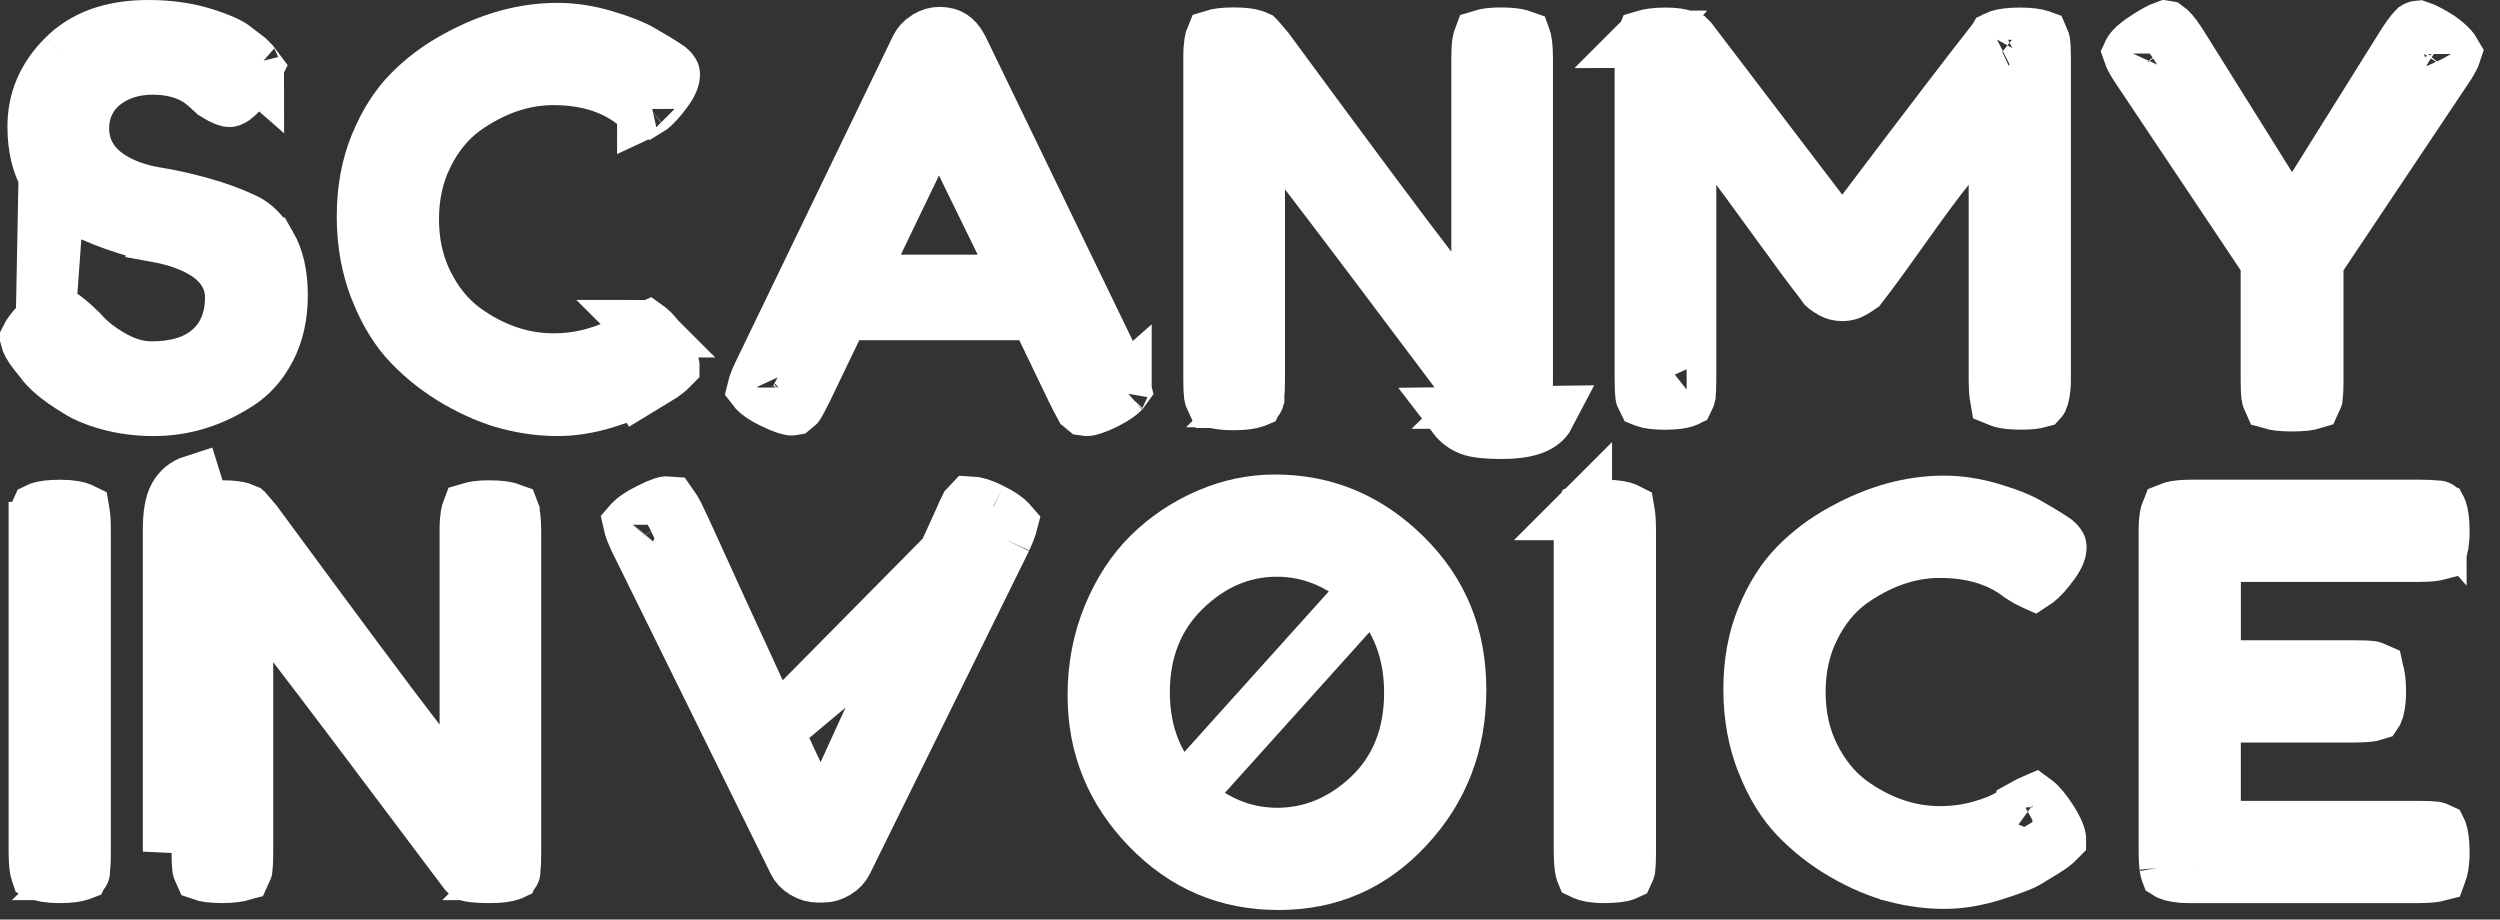 <svg width="87" height="32" viewBox="0 0 87 32" fill="none" xmlns="http://www.w3.org/2000/svg">
<rect x="0" y="0" width="87" height="32" fill="#333333" stroke="none"/>
<path d="M1.522 12.552C1.688 12.788 2.046 13.117 2.707 13.516L2.723 13.525L2.738 13.535C2.972 13.688 3.322 13.844 3.82 13.98C4.292 14.108 4.799 14.175 5.346 14.175C6.374 14.175 7.345 13.883 8.276 13.274L8.282 13.27L8.282 13.27C8.682 13.012 9.026 12.637 9.304 12.108C9.566 11.608 9.712 11.004 9.712 10.271C9.712 9.53 9.567 8.977 9.332 8.567L9.331 8.567C9.068 8.107 8.783 7.853 8.497 7.718L8.495 7.717C8.044 7.503 7.542 7.319 6.988 7.164C6.412 7.005 5.894 6.89 5.432 6.817L5.43 6.817C4.813 6.719 4.243 6.523 3.755 6.199L3.753 6.197C3.171 5.808 2.798 5.215 2.798 4.471C2.798 3.796 3.085 3.201 3.644 2.797L3.646 2.795L3.646 2.795C4.138 2.441 4.718 2.295 5.315 2.295C5.88 2.295 6.436 2.41 6.916 2.707L6.946 2.726L6.975 2.746C7.113 2.846 7.25 2.962 7.386 3.09L7.389 3.093L7.389 3.093C7.441 3.142 7.478 3.176 7.502 3.197C7.503 3.198 7.504 3.198 7.505 3.199C7.658 3.296 7.777 3.355 7.865 3.389C7.937 3.417 7.974 3.422 7.98 3.422C7.984 3.422 7.992 3.421 8.005 3.417C8.023 3.41 8.058 3.394 8.11 3.358C8.218 3.281 8.371 3.129 8.557 2.856L8.56 2.851C8.699 2.65 8.783 2.497 8.83 2.39C8.835 2.38 8.838 2.371 8.842 2.363C8.796 2.3 8.719 2.209 8.596 2.091L8.136 1.741L8.117 1.726L8.098 1.71C8.005 1.632 7.711 1.469 7.066 1.266C6.512 1.093 5.88 1 5.164 1C3.852 1 2.933 1.374 2.283 2.023C2.283 2.023 2.283 2.023 2.283 2.023M1.522 12.552L2.283 2.023M1.522 12.552V12.548L1.298 12.272C1.083 12.008 1.023 11.85 1.006 11.783C1.016 11.763 1.032 11.732 1.059 11.69C1.147 11.553 1.304 11.36 1.559 11.11C1.721 10.956 1.829 10.919 1.894 10.911C1.919 10.921 1.974 10.945 2.062 11.002C2.235 11.113 2.466 11.301 2.76 11.591C3.038 11.916 3.392 12.189 3.787 12.425L4.271 11.615L3.787 12.425C4.236 12.693 4.735 12.879 5.265 12.879C5.999 12.879 6.735 12.733 7.3 12.271C7.903 11.777 8.134 11.073 8.134 10.351C8.134 9.589 7.681 9.051 7.143 8.723C6.67 8.435 6.12 8.251 5.526 8.141L5.345 9.125L5.526 8.141C5.076 8.058 4.578 7.923 4.03 7.73L4.028 7.729C3.487 7.539 2.99 7.317 2.531 7.064C2.216 6.89 1.914 6.595 1.645 6.114M1.522 12.552L1.645 6.114M2.283 2.023C1.582 2.725 1.259 3.504 1.259 4.402C1.259 5.126 1.403 5.683 1.645 6.114M2.283 2.023L1.645 6.114M8.887 2.436C8.887 2.436 8.886 2.435 8.886 2.433C8.887 2.435 8.887 2.436 8.887 2.436Z" stroke="white" stroke-width="2"/>
<path d="M23.342 12.709C23.342 12.714 23.341 12.718 23.341 12.721C23.228 12.837 23.088 12.949 22.915 13.055C22.675 13.202 22.445 13.342 22.224 13.476L22.744 14.33L22.224 13.476C22.122 13.538 21.785 13.68 21.088 13.899C20.487 14.087 19.929 14.175 19.406 14.175C18.859 14.175 18.3 14.103 17.727 13.956C17.177 13.814 16.59 13.571 15.964 13.213C15.355 12.864 14.812 12.441 14.328 11.939L14.327 11.938C13.885 11.481 13.497 10.868 13.18 10.073L13.18 10.072C12.877 9.31 12.719 8.468 12.719 7.537C12.719 6.603 12.874 5.787 13.167 5.072C13.476 4.318 13.856 3.729 14.294 3.281C14.764 2.799 15.303 2.395 15.912 2.065L15.912 2.065L15.92 2.061C17.104 1.408 18.259 1.1 19.397 1.1C19.922 1.1 20.466 1.181 21.03 1.35C21.65 1.535 22.05 1.704 22.278 1.841L22.278 1.841L22.289 1.848L22.763 2.124C22.973 2.253 23.128 2.352 23.235 2.426C23.313 2.493 23.344 2.539 23.354 2.558C23.362 2.572 23.362 2.577 23.362 2.583V2.584C23.362 2.666 23.331 2.836 23.131 3.111L23.129 3.114C22.898 3.433 22.715 3.621 22.585 3.721C22.559 3.742 22.537 3.757 22.52 3.767C22.512 3.764 22.502 3.76 22.492 3.756C22.4 3.716 22.27 3.646 22.097 3.532C21.316 2.919 20.337 2.658 19.256 2.658C18.139 2.658 17.084 3.048 16.102 3.749L16.102 3.749L16.092 3.757C15.539 4.163 15.108 4.712 14.783 5.362L14.783 5.363C14.437 6.055 14.277 6.817 14.277 7.629C14.277 8.44 14.437 9.202 14.783 9.895C15.11 10.551 15.547 11.103 16.109 11.519L16.109 11.519L16.118 11.526C17.082 12.222 18.134 12.599 19.256 12.599C19.759 12.599 20.245 12.534 20.711 12.399C21.102 12.285 21.488 12.144 21.781 11.949L22.226 11.652V11.64C22.357 11.566 22.46 11.515 22.538 11.482C22.545 11.487 22.552 11.493 22.56 11.499C22.677 11.597 22.845 11.785 23.056 12.113C23.18 12.31 23.256 12.463 23.3 12.575C23.334 12.66 23.341 12.702 23.342 12.709ZM22.474 3.792C22.474 3.792 22.474 3.791 22.476 3.791L22.474 3.792ZM22.473 11.438C22.473 11.438 22.474 11.438 22.475 11.439C22.474 11.439 22.473 11.438 22.473 11.438Z" stroke="white" stroke-width="2"/>
<path d="M33.097 1.34C33.181 1.395 33.286 1.496 33.391 1.694L33.404 1.721L38.831 12.937L38.831 12.937L38.837 12.947C38.937 13.149 39.001 13.303 39.039 13.415C39.053 13.459 39.062 13.49 39.067 13.511C39.06 13.521 39.05 13.534 39.035 13.55C38.956 13.639 38.786 13.776 38.461 13.939C38.264 14.037 38.11 14.1 37.994 14.137C37.888 14.171 37.838 14.175 37.832 14.175C37.831 14.175 37.831 14.175 37.832 14.175C37.793 14.175 37.768 14.172 37.756 14.17C37.726 14.147 37.708 14.13 37.699 14.121C37.698 14.12 37.698 14.119 37.697 14.118C37.633 14.002 37.54 13.821 37.413 13.568L36.372 11.405L36.099 10.838H35.471H29.903H29.275L29.002 11.405L27.961 13.568C27.831 13.827 27.746 13.985 27.697 14.065C27.695 14.068 27.69 14.072 27.684 14.079C27.668 14.096 27.642 14.12 27.602 14.151C27.591 14.153 27.572 14.155 27.542 14.155C27.543 14.155 27.543 14.155 27.542 14.155C27.535 14.154 27.485 14.15 27.38 14.117C27.264 14.079 27.109 14.017 26.913 13.919L26.913 13.919L26.901 13.913C26.577 13.757 26.41 13.624 26.334 13.539C26.322 13.527 26.314 13.517 26.308 13.509C26.313 13.488 26.321 13.457 26.335 13.416C26.372 13.304 26.436 13.15 26.537 12.948L26.537 12.948L26.543 12.936L31.97 1.7L31.97 1.7L31.972 1.697C32.034 1.567 32.125 1.462 32.271 1.37L32.273 1.369C32.423 1.276 32.559 1.24 32.698 1.24C32.892 1.24 33.012 1.285 33.097 1.34ZM39.079 13.49C39.079 13.49 39.079 13.491 39.078 13.494C39.078 13.491 39.079 13.49 39.079 13.49ZM26.294 13.487C26.294 13.487 26.294 13.488 26.295 13.49C26.294 13.488 26.294 13.487 26.294 13.487ZM33.575 5.669L32.669 3.819L31.775 5.675L30.448 8.429L29.757 9.863H31.349H34.023H35.626L34.922 8.423L33.575 5.669Z" stroke="white" stroke-width="2"/>
<path d="M51.537 13.922C51.507 13.91 51.487 13.896 51.463 13.866C48.45 9.849 46.464 7.218 45.509 5.979L43.717 3.656V6.59V13.203C43.717 13.523 43.706 13.694 43.696 13.763L43.696 13.763L43.696 13.768C43.695 13.77 43.692 13.783 43.684 13.807C43.676 13.827 43.665 13.854 43.65 13.886C43.645 13.888 43.641 13.889 43.636 13.891C43.521 13.931 43.3 13.972 42.928 13.972C42.556 13.972 42.35 13.931 42.252 13.895C42.252 13.895 42.251 13.895 42.251 13.895C42.235 13.861 42.224 13.833 42.216 13.811C42.204 13.777 42.202 13.761 42.202 13.761C42.189 13.663 42.179 13.477 42.179 13.183V1.967C42.179 1.751 42.193 1.591 42.212 1.476C42.227 1.387 42.243 1.344 42.248 1.332C42.369 1.294 42.585 1.258 42.928 1.258C43.284 1.258 43.487 1.293 43.582 1.323C43.647 1.343 43.689 1.36 43.713 1.371L43.716 1.374L43.725 1.381C43.738 1.395 43.757 1.415 43.782 1.444C43.845 1.515 43.933 1.619 44.048 1.758C46.866 5.59 48.757 8.13 49.714 9.371L51.506 11.695V8.761V1.966C51.506 1.749 51.519 1.588 51.539 1.473C51.553 1.392 51.567 1.349 51.573 1.333C51.698 1.294 51.905 1.259 52.224 1.259C52.557 1.259 52.761 1.289 52.874 1.321C52.917 1.333 52.951 1.345 52.979 1.355L52.987 1.377C52.987 1.377 52.992 1.39 52.998 1.42C53.005 1.452 53.013 1.496 53.02 1.556C53.034 1.677 53.043 1.84 53.043 2.049V13.204C53.043 13.518 53.033 13.693 53.023 13.769C53.022 13.772 53.019 13.784 53.011 13.806C53.003 13.827 52.992 13.854 52.977 13.887C52.972 13.889 52.967 13.89 52.961 13.892C52.847 13.932 52.625 13.973 52.254 13.973C52.015 13.973 51.834 13.964 51.702 13.949C51.583 13.935 51.537 13.921 51.536 13.922C51.536 13.922 51.537 13.922 51.537 13.922ZM51.537 13.922C51.537 13.922 51.537 13.922 51.537 13.922L51.537 13.922ZM51.169 14.852C50.968 14.772 50.8 14.645 50.666 14.47L53.821 14.43C53.633 14.792 53.111 14.973 52.254 14.973C51.732 14.973 51.37 14.932 51.169 14.852ZM43.69 13.868C43.69 13.868 43.69 13.869 43.689 13.869L43.69 13.868ZM53.016 13.87C53.016 13.87 53.016 13.87 53.015 13.87L53.016 13.87Z" stroke="white" stroke-width="2"/>
<path d="M70.962 1.267L70.982 1.257L70.965 1.272C70.964 1.27 70.963 1.269 70.962 1.267ZM70.99 1.343C70.993 1.344 70.997 1.345 71 1.346C71.035 1.424 71.044 1.466 71.046 1.476C71.058 1.574 71.067 1.756 71.067 2.049V13.204C71.067 13.592 71.011 13.794 70.971 13.88C70.969 13.884 70.968 13.887 70.966 13.889C70.841 13.924 70.641 13.953 70.338 13.953C69.991 13.953 69.791 13.921 69.695 13.893C69.632 13.875 69.585 13.857 69.551 13.843C69.53 13.723 69.51 13.507 69.51 13.165V6.431V3.603L67.732 5.803C67.376 6.244 66.872 6.925 66.227 7.833C65.583 8.74 65.185 9.29 65.023 9.502C64.904 9.656 64.807 9.784 64.738 9.874C64.723 9.893 64.71 9.91 64.698 9.926C64.695 9.928 64.692 9.931 64.688 9.933C64.644 9.966 64.569 10.016 64.457 10.082C64.345 10.147 64.239 10.175 64.118 10.175C63.98 10.175 63.876 10.145 63.785 10.094C63.694 10.042 63.63 9.999 63.588 9.966C63.566 9.949 63.553 9.937 63.545 9.93L63.41 9.744L63.396 9.725L63.382 9.706C63.132 9.395 62.617 8.701 61.824 7.604L61.823 7.603C61.05 6.537 60.591 5.908 60.499 5.796L58.727 3.644V6.431V13.206C58.727 13.508 58.717 13.68 58.705 13.762L58.705 13.762L58.705 13.768C58.705 13.768 58.699 13.798 58.666 13.863C58.658 13.867 58.648 13.87 58.636 13.874C58.52 13.915 58.301 13.955 57.938 13.955C57.574 13.955 57.371 13.914 57.272 13.879C57.266 13.876 57.26 13.874 57.255 13.872C57.217 13.799 57.212 13.765 57.212 13.765C57.199 13.667 57.189 13.476 57.189 13.166V2.011C57.189 1.718 57.199 1.539 57.211 1.449C57.211 1.448 57.214 1.434 57.224 1.406C57.229 1.391 57.237 1.372 57.246 1.35C57.253 1.348 57.261 1.345 57.27 1.342C57.39 1.302 57.613 1.263 57.979 1.263C58.263 1.263 58.462 1.298 58.598 1.343C58.645 1.359 58.683 1.373 58.712 1.385C58.726 1.39 58.737 1.395 58.746 1.399L58.794 1.447L63.315 7.381L64.114 8.43L64.908 7.378C67.187 4.361 68.701 2.38 69.457 1.427L69.491 1.384L69.496 1.375C69.51 1.368 69.532 1.358 69.566 1.347C69.696 1.303 69.926 1.263 70.292 1.263C70.66 1.263 70.878 1.304 70.99 1.343ZM57.205 1.369C57.205 1.369 57.206 1.368 57.207 1.368C57.206 1.369 57.205 1.369 57.205 1.369ZM58.697 13.848C58.697 13.848 58.696 13.849 58.695 13.849L58.697 13.848ZM69.48 1.385C69.48 1.385 69.48 1.384 69.482 1.383C69.48 1.384 69.48 1.385 69.48 1.385Z" stroke="white" stroke-width="2"/>
<path d="M80.611 6.519L83.725 1.537C83.836 1.362 83.929 1.234 84.003 1.146C84.069 1.067 84.104 1.038 84.106 1.036C84.114 1.031 84.129 1.024 84.163 1.021C84.181 1.027 84.22 1.039 84.281 1.065C84.413 1.122 84.598 1.219 84.842 1.371L84.853 1.378C85.098 1.553 85.237 1.693 85.309 1.791C85.328 1.816 85.34 1.836 85.348 1.85C85.343 1.865 85.336 1.884 85.326 1.907C85.281 2.009 85.201 2.156 85.068 2.352L85.068 2.352L85.064 2.357L80.723 8.85L80.554 9.102V9.406V13.245C80.554 13.542 80.544 13.718 80.533 13.806C80.532 13.809 80.53 13.822 80.52 13.848C80.511 13.873 80.498 13.904 80.48 13.942C80.362 13.979 80.137 14.015 79.765 14.015C79.4 14.015 79.176 13.98 79.056 13.945C79.036 13.901 79.022 13.866 79.012 13.838C79 13.805 78.996 13.786 78.996 13.782C78.985 13.696 78.975 13.514 78.975 13.204V9.406V9.102L78.806 8.85L74.465 2.357L74.465 2.357L74.462 2.353C74.329 2.156 74.248 2.009 74.204 1.906C74.191 1.879 74.183 1.857 74.178 1.842C74.183 1.831 74.192 1.817 74.205 1.799C74.261 1.721 74.379 1.598 74.611 1.443L74.612 1.442C74.883 1.26 75.09 1.142 75.237 1.073C75.298 1.045 75.339 1.029 75.365 1.02C75.372 1.021 75.379 1.021 75.384 1.022C75.437 1.059 75.583 1.193 75.801 1.537L78.915 6.519L79.763 7.875L80.611 6.519ZM85.362 1.88C85.362 1.88 85.362 1.879 85.361 1.877C85.362 1.879 85.362 1.88 85.362 1.88ZM74.169 1.864C74.169 1.864 74.169 1.862 74.17 1.86C74.169 1.862 74.169 1.864 74.169 1.864Z" stroke="white" stroke-width="2"/>
<path d="M1.3 18.464L1.301 18.464C1.301 18.166 1.311 17.989 1.322 17.902C1.322 17.9 1.325 17.886 1.335 17.859C1.342 17.838 1.353 17.812 1.368 17.781C1.372 17.779 1.377 17.778 1.383 17.776C1.497 17.736 1.718 17.695 2.09 17.695C2.486 17.695 2.703 17.75 2.803 17.795C2.808 17.797 2.813 17.799 2.817 17.801C2.838 17.921 2.858 18.137 2.858 18.484V29.659C2.858 29.971 2.847 30.148 2.837 30.223C2.836 30.226 2.834 30.238 2.826 30.26C2.818 30.281 2.807 30.308 2.791 30.342C2.786 30.344 2.781 30.345 2.776 30.347C2.661 30.387 2.44 30.428 2.068 30.428C1.673 30.428 1.464 30.372 1.373 30.329C1.368 30.327 1.364 30.325 1.36 30.323L1.356 30.311C1.356 30.311 1.351 30.298 1.344 30.267C1.338 30.235 1.33 30.191 1.323 30.131C1.309 30.01 1.3 29.848 1.3 29.638V18.464ZM2.83 30.324C2.83 30.324 2.83 30.325 2.829 30.325L2.83 30.324ZM1.328 17.799C1.328 17.799 1.328 17.799 1.329 17.798L1.328 17.799Z" stroke="white" stroke-width="2"/>
<path d="M7.032 17.788C7.03 17.79 7.028 17.791 7.027 17.791C7.027 17.791 7.027 17.791 7.027 17.791C7.027 17.791 7.03 17.79 7.038 17.787L7.037 17.784L7.032 17.788ZM7.032 17.788L7.029 17.778L6.734 16.834C6.48 16.915 6.289 17.073 6.161 17.307C6.034 17.541 5.971 17.913 5.971 18.422V29.638L7.032 17.788ZM16.331 17.93C16.346 17.844 16.361 17.801 16.366 17.788C16.494 17.749 16.701 17.715 17.015 17.715C17.351 17.715 17.555 17.746 17.667 17.777C17.709 17.789 17.743 17.8 17.77 17.81L17.778 17.831C17.778 17.832 17.783 17.845 17.789 17.875C17.796 17.907 17.804 17.951 17.811 18.012C17.825 18.133 17.834 18.295 17.834 18.504V29.659C17.834 29.976 17.824 30.15 17.814 30.223C17.813 30.226 17.81 30.238 17.802 30.26C17.794 30.281 17.783 30.308 17.767 30.342C17.763 30.344 17.758 30.345 17.752 30.347C17.638 30.387 17.416 30.428 17.045 30.428C16.807 30.428 16.625 30.419 16.492 30.404C16.379 30.391 16.33 30.378 16.324 30.376C16.293 30.363 16.274 30.347 16.254 30.322C13.241 26.305 11.255 23.674 10.3 22.435L8.508 20.112V23.046V29.658C8.508 29.974 8.498 30.148 8.488 30.222C8.487 30.225 8.484 30.237 8.476 30.259C8.469 30.28 8.457 30.307 8.441 30.341C8.437 30.342 8.432 30.344 8.427 30.346C8.312 30.386 8.091 30.427 7.719 30.427C7.347 30.427 7.141 30.385 7.043 30.35C7.043 30.35 7.043 30.35 7.043 30.35C7.004 30.267 6.994 30.221 6.992 30.211C6.98 30.113 6.971 29.931 6.971 29.638V18.422C6.971 18.205 6.985 18.044 7.004 17.93C7.019 17.842 7.034 17.799 7.039 17.787C7.164 17.749 7.38 17.714 7.719 17.714C8.075 17.714 8.278 17.749 8.373 17.779C8.437 17.799 8.478 17.815 8.502 17.826L8.508 17.832L8.521 17.841C8.533 17.855 8.55 17.874 8.573 17.9C8.637 17.971 8.725 18.075 8.841 18.215C11.658 22.045 13.548 24.586 14.507 25.828L16.298 28.148V25.217V18.422C16.298 18.205 16.312 18.044 16.331 17.93ZM17.807 30.324C17.807 30.324 17.807 30.325 17.806 30.325L17.807 30.324ZM8.481 30.323C8.481 30.323 8.481 30.323 8.48 30.324L8.481 30.323Z" stroke="white" stroke-width="2"/>
<path d="M34.503 17.745L34.472 17.805C34.135 17.632 33.907 17.58 33.769 17.574C33.757 17.586 33.738 17.606 33.713 17.638C33.659 17.744 33.587 17.897 33.499 18.106L33.493 18.12L33.487 18.134L29.467 26.938L28.608 28.818L27.667 26.977C27.6 26.846 27.349 26.302 26.935 25.403L34.503 17.745ZM34.503 17.745L34.487 17.813C34.822 17.977 34.999 18.116 35.081 18.206C35.091 18.216 35.099 18.225 35.105 18.232C35.1 18.251 35.093 18.275 35.084 18.307C35.052 18.409 34.997 18.55 34.911 18.734M34.503 17.745L34.911 18.734M34.911 18.734L29.369 29.978C29.312 30.09 29.226 30.19 29.075 30.281C28.916 30.377 28.78 30.409 28.657 30.409H28.456C28.311 30.409 28.17 30.372 28.017 30.28C27.867 30.191 27.78 30.091 27.724 29.978L22.182 18.734C22.096 18.55 22.042 18.409 22.01 18.307C22 18.276 21.993 18.251 21.989 18.232C21.995 18.225 22.002 18.216 22.011 18.206C22.094 18.117 22.271 17.978 22.607 17.812L22.614 17.809L22.622 17.805C22.815 17.706 22.963 17.643 23.07 17.607C23.146 17.581 23.184 17.575 23.192 17.574C23.229 17.574 23.26 17.575 23.284 17.577C23.357 17.679 23.429 17.796 23.499 17.929C23.585 18.098 23.831 18.626 24.248 19.549C24.665 20.468 25.111 21.446 25.588 22.48M34.911 18.734L26.935 25.403C26.753 25.008 26.567 24.603 26.375 24.188C26.122 23.637 25.86 23.068 25.588 22.48M25.588 22.48C25.588 22.479 25.588 22.479 25.588 22.479L26.496 22.06L25.588 22.48ZM33.743 17.574L33.743 17.574C33.743 17.574 33.743 17.574 33.743 17.574ZM35.124 18.26C35.124 18.26 35.124 18.26 35.123 18.258C35.124 18.26 35.124 18.26 35.124 18.26ZM21.969 18.261C21.969 18.261 21.969 18.26 21.97 18.259C21.969 18.26 21.969 18.261 21.969 18.261Z" stroke="white" stroke-width="2"/>
<path d="M47.702 20.453L47.703 20.454C48.699 21.408 49.167 22.66 49.167 24.111C49.167 25.558 48.704 26.809 47.709 27.752C46.78 28.631 45.683 29.111 44.448 29.111C43.205 29.111 42.102 28.613 41.171 27.714L47.702 20.453ZM47.702 20.453C46.77 19.562 45.67 19.07 44.429 19.07C43.185 19.07 42.085 19.567 41.158 20.469C40.177 21.424 39.71 22.663 39.71 24.091C39.71 25.52 40.181 26.759 41.171 27.714L47.702 20.453ZM44.368 17.513C46.08 17.513 47.553 18.12 48.833 19.377C50.094 20.616 50.724 22.134 50.724 24C50.724 25.881 50.116 27.445 48.903 28.745C47.698 30.038 46.248 30.668 44.49 30.668C42.726 30.668 41.252 30.043 40.012 28.762C38.764 27.472 38.152 25.966 38.152 24.191C38.152 23.202 38.331 22.291 38.679 21.448C39.036 20.586 39.5 19.889 40.062 19.337C40.644 18.768 41.311 18.321 42.069 17.995C42.819 17.672 43.582 17.513 44.367 17.513H44.368Z" stroke="white" stroke-width="2"/>
<path d="M55.098 17.799C55.098 17.799 55.099 17.799 55.099 17.798L55.098 17.799ZM55.138 17.781C55.142 17.779 55.147 17.778 55.153 17.776C55.267 17.736 55.489 17.695 55.86 17.695C56.257 17.695 56.473 17.75 56.573 17.795C56.578 17.797 56.583 17.799 56.587 17.801C56.608 17.921 56.629 18.137 56.629 18.484V29.659C56.629 29.976 56.619 30.15 56.609 30.223C56.608 30.227 56.605 30.238 56.597 30.26C56.589 30.281 56.578 30.308 56.562 30.342C56.558 30.344 56.553 30.345 56.547 30.347C56.433 30.387 56.211 30.428 55.84 30.428C55.444 30.428 55.235 30.372 55.145 30.329C55.14 30.327 55.136 30.325 55.132 30.323L55.127 30.311C55.127 30.311 55.122 30.297 55.115 30.266C55.108 30.234 55.101 30.189 55.094 30.129C55.079 30.009 55.07 29.847 55.07 29.638V18.464C55.07 18.463 55.07 18.462 55.07 18.461C55.07 18.169 55.081 17.991 55.092 17.902C55.093 17.9 55.095 17.886 55.105 17.859C55.113 17.838 55.123 17.812 55.138 17.781ZM56.602 30.324C56.602 30.324 56.601 30.325 56.601 30.325L56.602 30.324Z" stroke="white" stroke-width="2"/>
<path d="M71.171 29.509L71.17 29.509C70.929 29.656 70.699 29.796 70.478 29.93C70.376 29.992 70.039 30.135 69.342 30.353C68.742 30.541 68.184 30.629 67.66 30.629C67.112 30.629 66.553 30.557 65.981 30.41L65.98 30.409C65.432 30.269 64.845 30.025 64.218 29.666C63.609 29.318 63.066 28.894 62.582 28.393L62.581 28.392C62.139 27.934 61.751 27.322 61.434 26.526L61.434 26.525C61.13 25.763 60.973 24.922 60.973 23.991C60.973 23.057 61.128 22.24 61.421 21.526C61.73 20.772 62.11 20.183 62.548 19.733C63.019 19.252 63.557 18.847 64.166 18.518L64.166 18.518L64.174 18.514C65.358 17.861 66.513 17.552 67.651 17.552C68.176 17.552 68.719 17.634 69.284 17.802C69.904 17.988 70.303 18.157 70.532 18.295L70.538 18.299L70.545 18.302L71.018 18.577C71.228 18.706 71.382 18.805 71.49 18.879C71.567 18.945 71.598 18.991 71.608 19.01C71.616 19.024 71.616 19.029 71.616 19.034L71.616 19.035C71.616 19.117 71.585 19.288 71.384 19.564L71.383 19.566C71.152 19.885 70.969 20.073 70.839 20.174C70.812 20.194 70.791 20.209 70.774 20.22C70.765 20.216 70.756 20.212 70.746 20.208C70.654 20.168 70.523 20.098 70.35 19.985C69.569 19.371 68.589 19.112 67.51 19.112C66.393 19.112 65.338 19.502 64.356 20.203L64.356 20.203L64.346 20.21C63.793 20.616 63.362 21.165 63.037 21.815L63.037 21.816C62.691 22.509 62.531 23.271 62.531 24.082C62.531 24.894 62.691 25.656 63.037 26.349L63.037 26.349C63.364 27.003 63.8 27.556 64.363 27.972L64.363 27.972L64.373 27.98C65.336 28.673 66.387 29.053 67.51 29.053C68.013 29.053 68.499 28.988 68.965 28.852C69.355 28.739 69.744 28.598 70.039 28.399L70.48 28.101V28.093C70.611 28.02 70.714 27.969 70.792 27.936C70.799 27.941 70.806 27.947 70.814 27.954C70.931 28.052 71.099 28.24 71.31 28.567C71.434 28.765 71.51 28.918 71.554 29.03C71.588 29.115 71.595 29.157 71.596 29.164C71.596 29.169 71.595 29.173 71.595 29.176C71.48 29.294 71.34 29.406 71.171 29.509ZM70.728 20.244C70.728 20.244 70.728 20.244 70.73 20.244L70.728 20.244ZM70.727 27.893C70.727 27.893 70.728 27.893 70.729 27.894C70.728 27.893 70.727 27.893 70.727 27.893Z" stroke="white" stroke-width="2"/>
<path d="M84.73 28.892L84.73 28.892L84.736 28.893C84.737 28.893 84.751 28.896 84.78 28.906C84.8 28.913 84.826 28.924 84.856 28.938C84.858 28.942 84.86 28.947 84.861 28.952C84.901 29.067 84.942 29.288 84.942 29.659C84.942 30.057 84.887 30.27 84.844 30.363C84.843 30.366 84.841 30.369 84.84 30.372C84.754 30.395 84.544 30.428 84.153 30.428H76.194C75.798 30.428 75.589 30.372 75.499 30.329C75.494 30.327 75.489 30.325 75.486 30.323L75.481 30.31C75.481 30.312 75.476 30.299 75.469 30.266C75.462 30.234 75.454 30.189 75.447 30.129C75.433 30.008 75.424 29.847 75.424 29.638V18.461C75.424 18.175 75.451 17.983 75.484 17.864C75.494 17.827 75.503 17.802 75.51 17.785C75.529 17.777 75.561 17.766 75.607 17.754C75.74 17.72 75.949 17.693 76.253 17.693H84.173C84.467 17.693 84.645 17.703 84.736 17.715C84.737 17.715 84.751 17.718 84.778 17.728C84.799 17.735 84.825 17.746 84.856 17.761C84.858 17.765 84.859 17.77 84.861 17.775C84.901 17.89 84.942 18.111 84.942 18.483C84.942 18.88 84.887 19.093 84.844 19.187C84.843 19.19 84.841 19.193 84.84 19.196C84.759 19.218 84.552 19.251 84.153 19.251H77.982H76.982V20.251V22.282V23.282H77.982H81.962C82.256 23.282 82.434 23.292 82.524 23.304C82.526 23.304 82.54 23.307 82.567 23.317C82.588 23.324 82.614 23.335 82.645 23.349C82.646 23.354 82.648 23.359 82.65 23.364C82.69 23.479 82.731 23.7 82.731 24.072C82.731 24.467 82.674 24.676 82.632 24.767C82.63 24.772 82.628 24.776 82.626 24.779C82.557 24.802 82.35 24.84 81.922 24.84H77.981H76.981V25.84V27.87V28.87H77.981H77.982H84.173C84.475 28.87 84.648 28.881 84.73 28.892ZM84.838 28.897C84.838 28.897 84.839 28.898 84.839 28.898L84.838 28.897ZM84.838 17.721C84.838 17.721 84.839 17.721 84.839 17.722L84.838 17.721ZM82.627 23.31C82.627 23.31 82.627 23.31 82.628 23.311L82.627 23.31Z" stroke="white" stroke-width="2"/>
</svg>
